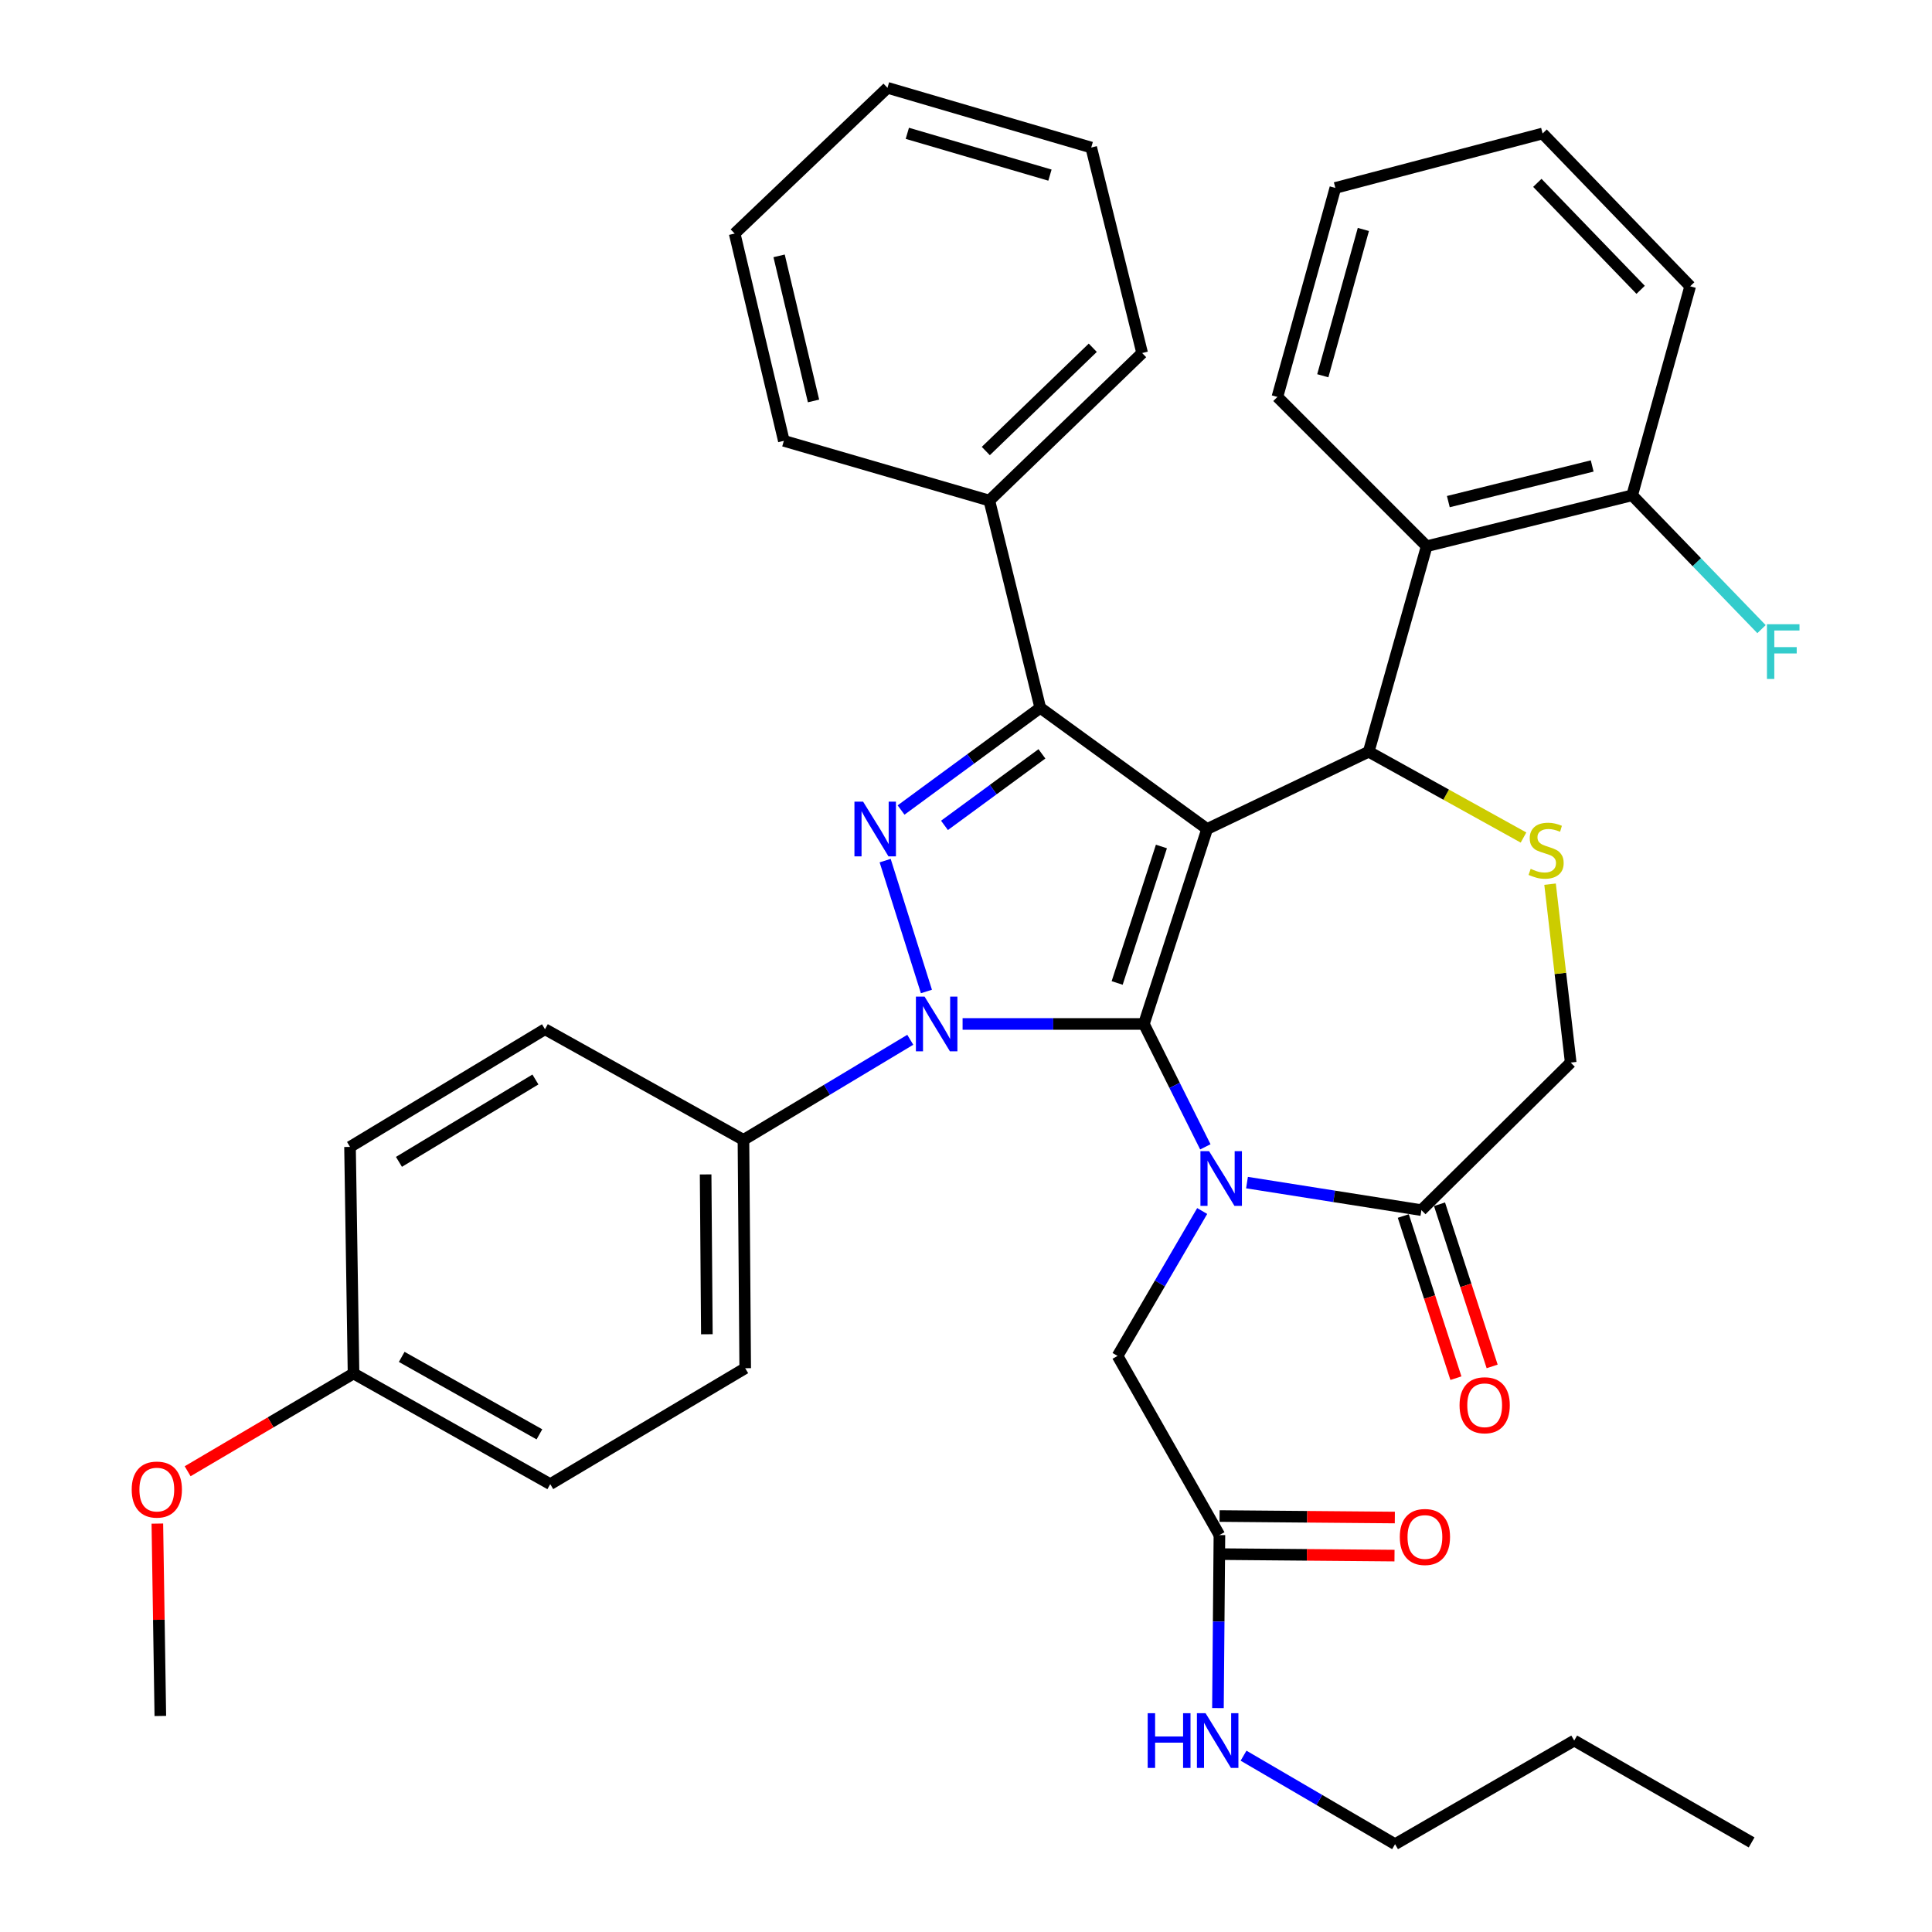 <?xml version='1.0' encoding='iso-8859-1'?>
<svg version='1.1' baseProfile='full'
              xmlns='http://www.w3.org/2000/svg'
                      xmlns:rdkit='http://www.rdkit.org/xml'
                      xmlns:xlink='http://www.w3.org/1999/xlink'
                  xml:space='preserve'
width='1000px' height='1000px' viewBox='0 0 1000 1000'>
<!-- END OF HEADER -->
<rect style='opacity:1.0;fill:#FFFFFF;stroke:none' width='1000' height='1000' x='0' y='0'> </rect>
<path class='bond-0' d='M 471.155,538.191 L 427.982,564.097' style='fill:none;fill-rule:evenodd;stroke:#0000FF;stroke-width:6px;stroke-linecap:butt;stroke-linejoin:miter;stroke-opacity:1' />
<path class='bond-0' d='M 427.982,564.097 L 384.809,590.002' style='fill:none;fill-rule:evenodd;stroke:#000000;stroke-width:6px;stroke-linecap:butt;stroke-linejoin:miter;stroke-opacity:1' />
<path class='bond-1' d='M 498.233,529.997 L 545.158,529.997' style='fill:none;fill-rule:evenodd;stroke:#0000FF;stroke-width:6px;stroke-linecap:butt;stroke-linejoin:miter;stroke-opacity:1' />
<path class='bond-1' d='M 545.158,529.997 L 592.084,529.997' style='fill:none;fill-rule:evenodd;stroke:#000000;stroke-width:6px;stroke-linecap:butt;stroke-linejoin:miter;stroke-opacity:1' />
<path class='bond-2' d='M 479.512,513.192 L 458.155,445.451' style='fill:none;fill-rule:evenodd;stroke:#0000FF;stroke-width:6px;stroke-linecap:butt;stroke-linejoin:miter;stroke-opacity:1' />
<path class='bond-3' d='M 538.442,366.366 L 512.081,259.092' style='fill:none;fill-rule:evenodd;stroke:#000000;stroke-width:6px;stroke-linecap:butt;stroke-linejoin:miter;stroke-opacity:1' />
<path class='bond-4' d='M 538.442,366.366 L 624.808,429.087' style='fill:none;fill-rule:evenodd;stroke:#000000;stroke-width:6px;stroke-linecap:butt;stroke-linejoin:miter;stroke-opacity:1' />
<path class='bond-5' d='M 538.442,366.366 L 502.414,392.812' style='fill:none;fill-rule:evenodd;stroke:#000000;stroke-width:6px;stroke-linecap:butt;stroke-linejoin:miter;stroke-opacity:1' />
<path class='bond-5' d='M 502.414,392.812 L 466.386,419.258' style='fill:none;fill-rule:evenodd;stroke:#0000FF;stroke-width:6px;stroke-linecap:butt;stroke-linejoin:miter;stroke-opacity:1' />
<path class='bond-5' d='M 539.299,390.191 L 514.079,408.703' style='fill:none;fill-rule:evenodd;stroke:#000000;stroke-width:6px;stroke-linecap:butt;stroke-linejoin:miter;stroke-opacity:1' />
<path class='bond-5' d='M 514.079,408.703 L 488.859,427.216' style='fill:none;fill-rule:evenodd;stroke:#0000FF;stroke-width:6px;stroke-linecap:butt;stroke-linejoin:miter;stroke-opacity:1' />
<path class='bond-6' d='M 722.083,954.545 L 814.812,900.914' style='fill:none;fill-rule:evenodd;stroke:#000000;stroke-width:6px;stroke-linecap:butt;stroke-linejoin:miter;stroke-opacity:1' />
<path class='bond-7' d='M 722.083,954.545 L 682.872,931.643' style='fill:none;fill-rule:evenodd;stroke:#000000;stroke-width:6px;stroke-linecap:butt;stroke-linejoin:miter;stroke-opacity:1' />
<path class='bond-7' d='M 682.872,931.643 L 643.661,908.74' style='fill:none;fill-rule:evenodd;stroke:#0000FF;stroke-width:6px;stroke-linecap:butt;stroke-linejoin:miter;stroke-opacity:1' />
<path class='bond-8' d='M 624.808,429.087 L 592.084,529.997' style='fill:none;fill-rule:evenodd;stroke:#000000;stroke-width:6px;stroke-linecap:butt;stroke-linejoin:miter;stroke-opacity:1' />
<path class='bond-8' d='M 601.148,438.142 L 578.241,508.78' style='fill:none;fill-rule:evenodd;stroke:#000000;stroke-width:6px;stroke-linecap:butt;stroke-linejoin:miter;stroke-opacity:1' />
<path class='bond-9' d='M 624.808,429.087 L 708.447,389.091' style='fill:none;fill-rule:evenodd;stroke:#000000;stroke-width:6px;stroke-linecap:butt;stroke-linejoin:miter;stroke-opacity:1' />
<path class='bond-10' d='M 592.084,529.997 L 607.984,561.801' style='fill:none;fill-rule:evenodd;stroke:#000000;stroke-width:6px;stroke-linecap:butt;stroke-linejoin:miter;stroke-opacity:1' />
<path class='bond-10' d='M 607.984,561.801 L 623.883,593.604' style='fill:none;fill-rule:evenodd;stroke:#0000FF;stroke-width:6px;stroke-linecap:butt;stroke-linejoin:miter;stroke-opacity:1' />
<path class='bond-11' d='M 645.443,612.11 L 690.58,619.236' style='fill:none;fill-rule:evenodd;stroke:#0000FF;stroke-width:6px;stroke-linecap:butt;stroke-linejoin:miter;stroke-opacity:1' />
<path class='bond-11' d='M 690.58,619.236 L 735.718,626.362' style='fill:none;fill-rule:evenodd;stroke:#000000;stroke-width:6px;stroke-linecap:butt;stroke-linejoin:miter;stroke-opacity:1' />
<path class='bond-12' d='M 622.257,626.819 L 600.353,664.32' style='fill:none;fill-rule:evenodd;stroke:#0000FF;stroke-width:6px;stroke-linecap:butt;stroke-linejoin:miter;stroke-opacity:1' />
<path class='bond-12' d='M 600.353,664.32 L 578.449,701.821' style='fill:none;fill-rule:evenodd;stroke:#000000;stroke-width:6px;stroke-linecap:butt;stroke-linejoin:miter;stroke-opacity:1' />
<path class='bond-13' d='M 735.718,626.362 L 812.994,549.995' style='fill:none;fill-rule:evenodd;stroke:#000000;stroke-width:6px;stroke-linecap:butt;stroke-linejoin:miter;stroke-opacity:1' />
<path class='bond-14' d='M 726.342,629.405 L 739.961,671.374' style='fill:none;fill-rule:evenodd;stroke:#000000;stroke-width:6px;stroke-linecap:butt;stroke-linejoin:miter;stroke-opacity:1' />
<path class='bond-14' d='M 739.961,671.374 L 753.581,713.343' style='fill:none;fill-rule:evenodd;stroke:#FF0000;stroke-width:6px;stroke-linecap:butt;stroke-linejoin:miter;stroke-opacity:1' />
<path class='bond-14' d='M 745.093,623.32 L 758.712,665.289' style='fill:none;fill-rule:evenodd;stroke:#000000;stroke-width:6px;stroke-linecap:butt;stroke-linejoin:miter;stroke-opacity:1' />
<path class='bond-14' d='M 758.712,665.289 L 772.331,707.258' style='fill:none;fill-rule:evenodd;stroke:#FF0000;stroke-width:6px;stroke-linecap:butt;stroke-linejoin:miter;stroke-opacity:1' />
<path class='bond-15' d='M 812.994,549.995 L 807.652,503.819' style='fill:none;fill-rule:evenodd;stroke:#000000;stroke-width:6px;stroke-linecap:butt;stroke-linejoin:miter;stroke-opacity:1' />
<path class='bond-15' d='M 807.652,503.819 L 802.31,457.643' style='fill:none;fill-rule:evenodd;stroke:#CCCC00;stroke-width:6px;stroke-linecap:butt;stroke-linejoin:miter;stroke-opacity:1' />
<path class='bond-16' d='M 788.563,433.506 L 748.505,411.298' style='fill:none;fill-rule:evenodd;stroke:#CCCC00;stroke-width:6px;stroke-linecap:butt;stroke-linejoin:miter;stroke-opacity:1' />
<path class='bond-16' d='M 748.505,411.298 L 708.447,389.091' style='fill:none;fill-rule:evenodd;stroke:#000000;stroke-width:6px;stroke-linecap:butt;stroke-linejoin:miter;stroke-opacity:1' />
<path class='bond-17' d='M 708.447,389.091 L 738.445,282.726' style='fill:none;fill-rule:evenodd;stroke:#000000;stroke-width:6px;stroke-linecap:butt;stroke-linejoin:miter;stroke-opacity:1' />
<path class='bond-18' d='M 578.449,701.821 L 631.171,794.55' style='fill:none;fill-rule:evenodd;stroke:#000000;stroke-width:6px;stroke-linecap:butt;stroke-linejoin:miter;stroke-opacity:1' />
<path class='bond-19' d='M 631.087,804.406 L 676.44,804.794' style='fill:none;fill-rule:evenodd;stroke:#000000;stroke-width:6px;stroke-linecap:butt;stroke-linejoin:miter;stroke-opacity:1' />
<path class='bond-19' d='M 676.44,804.794 L 721.792,805.181' style='fill:none;fill-rule:evenodd;stroke:#FF0000;stroke-width:6px;stroke-linecap:butt;stroke-linejoin:miter;stroke-opacity:1' />
<path class='bond-19' d='M 631.255,784.694 L 676.608,785.081' style='fill:none;fill-rule:evenodd;stroke:#000000;stroke-width:6px;stroke-linecap:butt;stroke-linejoin:miter;stroke-opacity:1' />
<path class='bond-19' d='M 676.608,785.081 L 721.961,785.469' style='fill:none;fill-rule:evenodd;stroke:#FF0000;stroke-width:6px;stroke-linecap:butt;stroke-linejoin:miter;stroke-opacity:1' />
<path class='bond-20' d='M 631.171,794.55 L 630.789,839.322' style='fill:none;fill-rule:evenodd;stroke:#000000;stroke-width:6px;stroke-linecap:butt;stroke-linejoin:miter;stroke-opacity:1' />
<path class='bond-20' d='M 630.789,839.322 L 630.406,884.095' style='fill:none;fill-rule:evenodd;stroke:#0000FF;stroke-width:6px;stroke-linecap:butt;stroke-linejoin:miter;stroke-opacity:1' />
<path class='bond-21' d='M 814.812,900.914 L 906.632,953.636' style='fill:none;fill-rule:evenodd;stroke:#000000;stroke-width:6px;stroke-linecap:butt;stroke-linejoin:miter;stroke-opacity:1' />
<path class='bond-22' d='M 738.445,282.726 L 844.809,256.365' style='fill:none;fill-rule:evenodd;stroke:#000000;stroke-width:6px;stroke-linecap:butt;stroke-linejoin:miter;stroke-opacity:1' />
<path class='bond-22' d='M 749.657,259.638 L 824.112,241.185' style='fill:none;fill-rule:evenodd;stroke:#000000;stroke-width:6px;stroke-linecap:butt;stroke-linejoin:miter;stroke-opacity:1' />
<path class='bond-23' d='M 738.445,282.726 L 661.179,205.45' style='fill:none;fill-rule:evenodd;stroke:#000000;stroke-width:6px;stroke-linecap:butt;stroke-linejoin:miter;stroke-opacity:1' />
<path class='bond-24' d='M 844.809,256.365 L 878.285,291.004' style='fill:none;fill-rule:evenodd;stroke:#000000;stroke-width:6px;stroke-linecap:butt;stroke-linejoin:miter;stroke-opacity:1' />
<path class='bond-24' d='M 878.285,291.004 L 911.761,325.644' style='fill:none;fill-rule:evenodd;stroke:#33CCCC;stroke-width:6px;stroke-linecap:butt;stroke-linejoin:miter;stroke-opacity:1' />
<path class='bond-25' d='M 844.809,256.365 L 874.828,148.183' style='fill:none;fill-rule:evenodd;stroke:#000000;stroke-width:6px;stroke-linecap:butt;stroke-linejoin:miter;stroke-opacity:1' />
<path class='bond-26' d='M 384.809,590.002 L 385.718,708.184' style='fill:none;fill-rule:evenodd;stroke:#000000;stroke-width:6px;stroke-linecap:butt;stroke-linejoin:miter;stroke-opacity:1' />
<path class='bond-26' d='M 365.233,607.881 L 365.869,690.608' style='fill:none;fill-rule:evenodd;stroke:#000000;stroke-width:6px;stroke-linecap:butt;stroke-linejoin:miter;stroke-opacity:1' />
<path class='bond-27' d='M 384.809,590.002 L 282.081,532.724' style='fill:none;fill-rule:evenodd;stroke:#000000;stroke-width:6px;stroke-linecap:butt;stroke-linejoin:miter;stroke-opacity:1' />
<path class='bond-28' d='M 182.989,710.911 L 284.808,768.189' style='fill:none;fill-rule:evenodd;stroke:#000000;stroke-width:6px;stroke-linecap:butt;stroke-linejoin:miter;stroke-opacity:1' />
<path class='bond-28' d='M 207.927,702.321 L 279.201,742.416' style='fill:none;fill-rule:evenodd;stroke:#000000;stroke-width:6px;stroke-linecap:butt;stroke-linejoin:miter;stroke-opacity:1' />
<path class='bond-29' d='M 182.989,710.911 L 140.056,736.212' style='fill:none;fill-rule:evenodd;stroke:#000000;stroke-width:6px;stroke-linecap:butt;stroke-linejoin:miter;stroke-opacity:1' />
<path class='bond-29' d='M 140.056,736.212 L 97.124,761.513' style='fill:none;fill-rule:evenodd;stroke:#FF0000;stroke-width:6px;stroke-linecap:butt;stroke-linejoin:miter;stroke-opacity:1' />
<path class='bond-30' d='M 182.989,710.911 L 181.171,593.638' style='fill:none;fill-rule:evenodd;stroke:#000000;stroke-width:6px;stroke-linecap:butt;stroke-linejoin:miter;stroke-opacity:1' />
<path class='bond-31' d='M 512.081,259.092 L 591.175,182.725' style='fill:none;fill-rule:evenodd;stroke:#000000;stroke-width:6px;stroke-linecap:butt;stroke-linejoin:miter;stroke-opacity:1' />
<path class='bond-31' d='M 510.252,233.455 L 565.618,179.998' style='fill:none;fill-rule:evenodd;stroke:#000000;stroke-width:6px;stroke-linecap:butt;stroke-linejoin:miter;stroke-opacity:1' />
<path class='bond-32' d='M 512.081,259.092 L 405.717,228.175' style='fill:none;fill-rule:evenodd;stroke:#000000;stroke-width:6px;stroke-linecap:butt;stroke-linejoin:miter;stroke-opacity:1' />
<path class='bond-33' d='M 591.175,182.725 L 564.814,76.361' style='fill:none;fill-rule:evenodd;stroke:#000000;stroke-width:6px;stroke-linecap:butt;stroke-linejoin:miter;stroke-opacity:1' />
<path class='bond-34' d='M 405.717,228.175 L 380.264,120.891' style='fill:none;fill-rule:evenodd;stroke:#000000;stroke-width:6px;stroke-linecap:butt;stroke-linejoin:miter;stroke-opacity:1' />
<path class='bond-34' d='M 421.08,207.532 L 403.263,132.433' style='fill:none;fill-rule:evenodd;stroke:#000000;stroke-width:6px;stroke-linecap:butt;stroke-linejoin:miter;stroke-opacity:1' />
<path class='bond-35' d='M 564.814,76.361 L 459.359,45.455' style='fill:none;fill-rule:evenodd;stroke:#000000;stroke-width:6px;stroke-linecap:butt;stroke-linejoin:miter;stroke-opacity:1' />
<path class='bond-35' d='M 543.451,90.642 L 469.633,69.008' style='fill:none;fill-rule:evenodd;stroke:#000000;stroke-width:6px;stroke-linecap:butt;stroke-linejoin:miter;stroke-opacity:1' />
<path class='bond-36' d='M 380.264,120.891 L 459.359,45.455' style='fill:none;fill-rule:evenodd;stroke:#000000;stroke-width:6px;stroke-linecap:butt;stroke-linejoin:miter;stroke-opacity:1' />
<path class='bond-37' d='M 385.718,708.184 L 284.808,768.189' style='fill:none;fill-rule:evenodd;stroke:#000000;stroke-width:6px;stroke-linecap:butt;stroke-linejoin:miter;stroke-opacity:1' />
<path class='bond-38' d='M 282.081,532.724 L 181.171,593.638' style='fill:none;fill-rule:evenodd;stroke:#000000;stroke-width:6px;stroke-linecap:butt;stroke-linejoin:miter;stroke-opacity:1' />
<path class='bond-38' d='M 277.132,558.738 L 206.495,601.378' style='fill:none;fill-rule:evenodd;stroke:#000000;stroke-width:6px;stroke-linecap:butt;stroke-linejoin:miter;stroke-opacity:1' />
<path class='bond-39' d='M 81.444,788.608 L 82.216,838.398' style='fill:none;fill-rule:evenodd;stroke:#FF0000;stroke-width:6px;stroke-linecap:butt;stroke-linejoin:miter;stroke-opacity:1' />
<path class='bond-39' d='M 82.216,838.398 L 82.987,888.188' style='fill:none;fill-rule:evenodd;stroke:#000000;stroke-width:6px;stroke-linecap:butt;stroke-linejoin:miter;stroke-opacity:1' />
<path class='bond-40' d='M 661.179,205.45 L 691.176,97.268' style='fill:none;fill-rule:evenodd;stroke:#000000;stroke-width:6px;stroke-linecap:butt;stroke-linejoin:miter;stroke-opacity:1' />
<path class='bond-40' d='M 684.675,194.49 L 705.673,118.763' style='fill:none;fill-rule:evenodd;stroke:#000000;stroke-width:6px;stroke-linecap:butt;stroke-linejoin:miter;stroke-opacity:1' />
<path class='bond-41' d='M 874.828,148.183 L 798.45,69.089' style='fill:none;fill-rule:evenodd;stroke:#000000;stroke-width:6px;stroke-linecap:butt;stroke-linejoin:miter;stroke-opacity:1' />
<path class='bond-41' d='M 849.19,150.013 L 795.726,94.647' style='fill:none;fill-rule:evenodd;stroke:#000000;stroke-width:6px;stroke-linecap:butt;stroke-linejoin:miter;stroke-opacity:1' />
<path class='bond-42' d='M 691.176,97.268 L 798.45,69.089' style='fill:none;fill-rule:evenodd;stroke:#000000;stroke-width:6px;stroke-linecap:butt;stroke-linejoin:miter;stroke-opacity:1' />
<path  class='atom-0' d='M 478.551 515.837
L 487.831 530.837
Q 488.751 532.317, 490.231 534.997
Q 491.711 537.677, 491.791 537.837
L 491.791 515.837
L 495.551 515.837
L 495.551 544.157
L 491.671 544.157
L 481.711 527.757
Q 480.551 525.837, 479.311 523.637
Q 478.111 521.437, 477.751 520.757
L 477.751 544.157
L 474.071 544.157
L 474.071 515.837
L 478.551 515.837
' fill='#0000FF'/>
<path  class='atom-2' d='M 446.736 414.927
L 456.016 429.927
Q 456.936 431.407, 458.416 434.087
Q 459.896 436.767, 459.976 436.927
L 459.976 414.927
L 463.736 414.927
L 463.736 443.247
L 459.856 443.247
L 449.896 426.847
Q 448.736 424.927, 447.496 422.727
Q 446.296 420.527, 445.936 419.847
L 445.936 443.247
L 442.256 443.247
L 442.256 414.927
L 446.736 414.927
' fill='#0000FF'/>
<path  class='atom-6' d='M 625.82 595.84
L 635.1 610.84
Q 636.02 612.32, 637.5 615
Q 638.98 617.68, 639.06 617.84
L 639.06 595.84
L 642.82 595.84
L 642.82 624.16
L 638.94 624.16
L 628.98 607.76
Q 627.82 605.84, 626.58 603.64
Q 625.38 601.44, 625.02 600.76
L 625.02 624.16
L 621.34 624.16
L 621.34 595.84
L 625.82 595.84
' fill='#0000FF'/>
<path  class='atom-9' d='M 792.268 449.715
Q 792.588 449.835, 793.908 450.395
Q 795.228 450.955, 796.668 451.315
Q 798.148 451.635, 799.588 451.635
Q 802.268 451.635, 803.828 450.355
Q 805.388 449.035, 805.388 446.755
Q 805.388 445.195, 804.588 444.235
Q 803.828 443.275, 802.628 442.755
Q 801.428 442.235, 799.428 441.635
Q 796.908 440.875, 795.388 440.155
Q 793.908 439.435, 792.828 437.915
Q 791.788 436.395, 791.788 433.835
Q 791.788 430.275, 794.188 428.075
Q 796.628 425.875, 801.428 425.875
Q 804.708 425.875, 808.428 427.435
L 807.508 430.515
Q 804.108 429.115, 801.548 429.115
Q 798.788 429.115, 797.268 430.275
Q 795.748 431.395, 795.788 433.355
Q 795.788 434.875, 796.548 435.795
Q 797.348 436.715, 798.468 437.235
Q 799.628 437.755, 801.548 438.355
Q 804.108 439.155, 805.628 439.955
Q 807.148 440.755, 808.228 442.395
Q 809.348 443.995, 809.348 446.755
Q 809.348 450.675, 806.708 452.795
Q 804.108 454.875, 799.748 454.875
Q 797.228 454.875, 795.308 454.315
Q 793.428 453.795, 791.188 452.875
L 792.268 449.715
' fill='#CCCC00'/>
<path  class='atom-11' d='M 755.464 727.353
Q 755.464 720.553, 758.824 716.753
Q 762.184 712.953, 768.464 712.953
Q 774.744 712.953, 778.104 716.753
Q 781.464 720.553, 781.464 727.353
Q 781.464 734.233, 778.064 738.153
Q 774.664 742.033, 768.464 742.033
Q 762.224 742.033, 758.824 738.153
Q 755.464 734.273, 755.464 727.353
M 768.464 738.833
Q 772.784 738.833, 775.104 735.953
Q 777.464 733.033, 777.464 727.353
Q 777.464 721.793, 775.104 718.993
Q 772.784 716.153, 768.464 716.153
Q 764.144 716.153, 761.784 718.953
Q 759.464 721.753, 759.464 727.353
Q 759.464 733.073, 761.784 735.953
Q 764.144 738.833, 768.464 738.833
' fill='#FF0000'/>
<path  class='atom-14' d='M 724.536 795.539
Q 724.536 788.739, 727.896 784.939
Q 731.256 781.139, 737.536 781.139
Q 743.816 781.139, 747.176 784.939
Q 750.536 788.739, 750.536 795.539
Q 750.536 802.419, 747.136 806.339
Q 743.736 810.219, 737.536 810.219
Q 731.296 810.219, 727.896 806.339
Q 724.536 802.459, 724.536 795.539
M 737.536 807.019
Q 741.856 807.019, 744.176 804.139
Q 746.536 801.219, 746.536 795.539
Q 746.536 789.979, 744.176 787.179
Q 741.856 784.339, 737.536 784.339
Q 733.216 784.339, 730.856 787.139
Q 728.536 789.939, 728.536 795.539
Q 728.536 801.259, 730.856 804.139
Q 733.216 807.019, 737.536 807.019
' fill='#FF0000'/>
<path  class='atom-15' d='M 594.042 886.754
L 597.882 886.754
L 597.882 898.794
L 612.362 898.794
L 612.362 886.754
L 616.202 886.754
L 616.202 915.074
L 612.362 915.074
L 612.362 901.994
L 597.882 901.994
L 597.882 915.074
L 594.042 915.074
L 594.042 886.754
' fill='#0000FF'/>
<path  class='atom-15' d='M 624.002 886.754
L 633.282 901.754
Q 634.202 903.234, 635.682 905.914
Q 637.162 908.594, 637.242 908.754
L 637.242 886.754
L 641.002 886.754
L 641.002 915.074
L 637.122 915.074
L 627.162 898.674
Q 626.002 896.754, 624.762 894.554
Q 623.562 892.354, 623.202 891.674
L 623.202 915.074
L 619.522 915.074
L 619.522 886.754
L 624.002 886.754
' fill='#0000FF'/>
<path  class='atom-20' d='M 914.574 323.107
L 931.414 323.107
L 931.414 326.347
L 918.374 326.347
L 918.374 334.947
L 929.974 334.947
L 929.974 338.227
L 918.374 338.227
L 918.374 351.427
L 914.574 351.427
L 914.574 323.107
' fill='#33CCCC'/>
<path  class='atom-33' d='M 68.169 770.996
Q 68.169 764.196, 71.529 760.396
Q 74.889 756.596, 81.169 756.596
Q 87.45 756.596, 90.809 760.396
Q 94.169 764.196, 94.169 770.996
Q 94.169 777.876, 90.769 781.796
Q 87.37 785.676, 81.169 785.676
Q 74.93 785.676, 71.529 781.796
Q 68.169 777.916, 68.169 770.996
M 81.169 782.476
Q 85.49 782.476, 87.809 779.596
Q 90.169 776.676, 90.169 770.996
Q 90.169 765.436, 87.809 762.636
Q 85.49 759.796, 81.169 759.796
Q 76.85 759.796, 74.49 762.596
Q 72.169 765.396, 72.169 770.996
Q 72.169 776.716, 74.49 779.596
Q 76.85 782.476, 81.169 782.476
' fill='#FF0000'/>
</svg>
